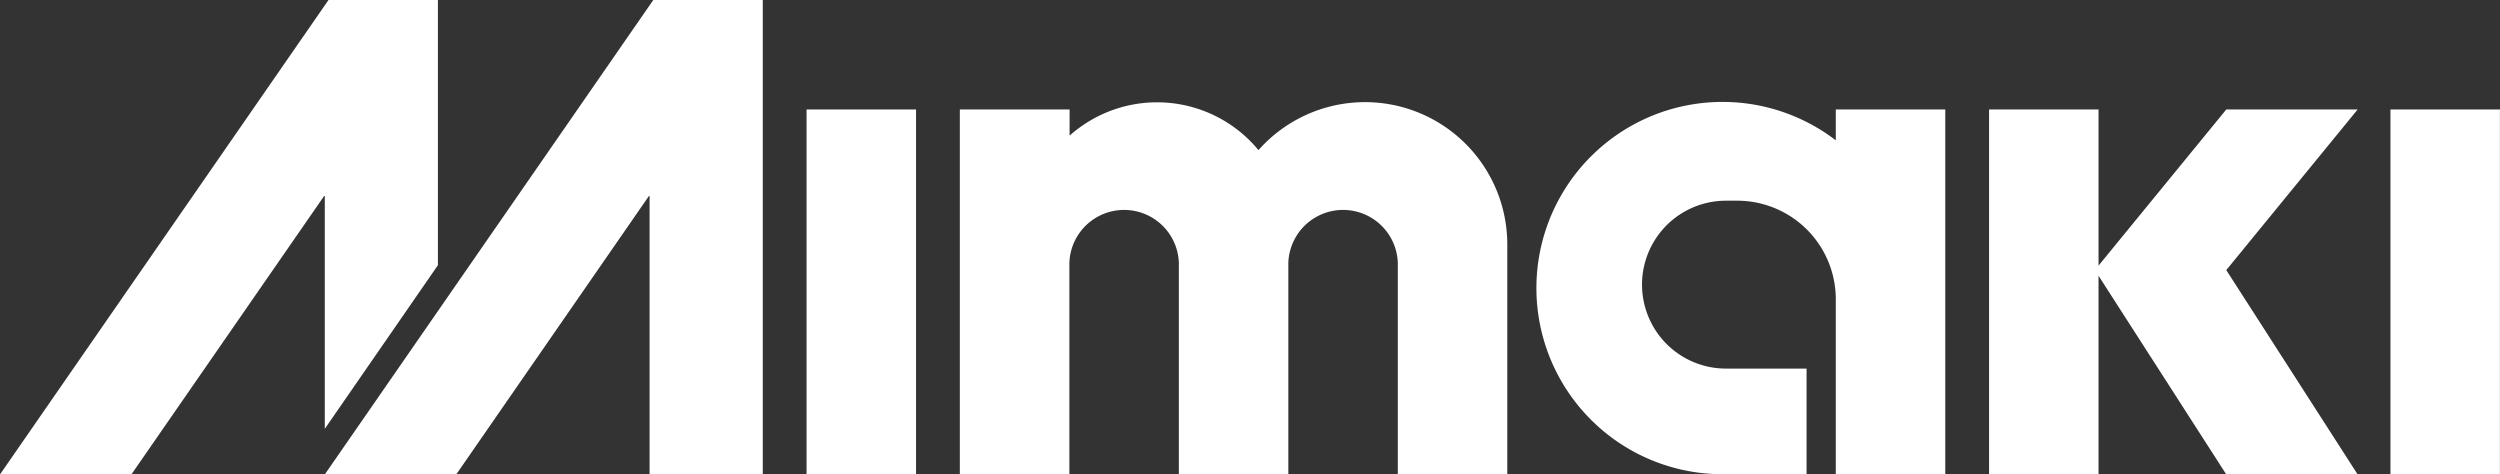 <svg id="レイヤー_1" data-name="レイヤー 1" xmlns="http://www.w3.org/2000/svg" viewBox="0 0 357.38 67.82"><rect x="0" y="0" width="357.38" height="67.82" fill="#333333" stroke="none"/><defs><style>.cls-1{fill:#fff;}</style></defs><polygon class="cls-1" points="62.6 37.91 62.6 0 46.96 0 0 67.82 18.78 67.82 46.43 27.88 46.43 61.3 62.6 37.91"/><rect class="cls-1" x="341.72" y="15.65" width="15.65" height="52.17"/><rect class="cls-1" x="115.3" y="15.65" width="15.65" height="52.17"/><polygon class="cls-1" points="337.03 15.65 318.25 15.65 299.99 37.97 299.99 15.65 284.34 15.65 284.34 67.82 299.99 67.82 299.99 40.69 299.99 39.42 318.25 67.82 337.03 67.82 318.25 38.61 337.03 15.65"/><polygon class="cls-1" points="109.04 67.82 109.04 0 93.39 0 46.43 67.82 65.22 67.82 92.86 27.88 92.86 67.82 109.04 67.82"/><path class="cls-1" d="M257.74,82.89A20.34,20.34,0,0,0,222.17,69.4a18.79,18.79,0,0,0-27-2.07V63.59H179.48v52.17h15.66V85.5a7.83,7.83,0,0,1,15.65,0v30.26h15.65V85.5a7.83,7.83,0,0,1,15.65,0v30.26h15.65Z" transform="translate(-42.27 -47.94)"/><path class="cls-1" d="M304.7,115.76h15.65V63.59H304.7V68a26.61,26.61,0,1,0-16.18,47.73h12V100.63H289a12,12,0,0,1,0-24h1.57A14.09,14.09,0,0,1,304.7,90.72Z" transform="translate(-42.27 -47.94)"/></svg>